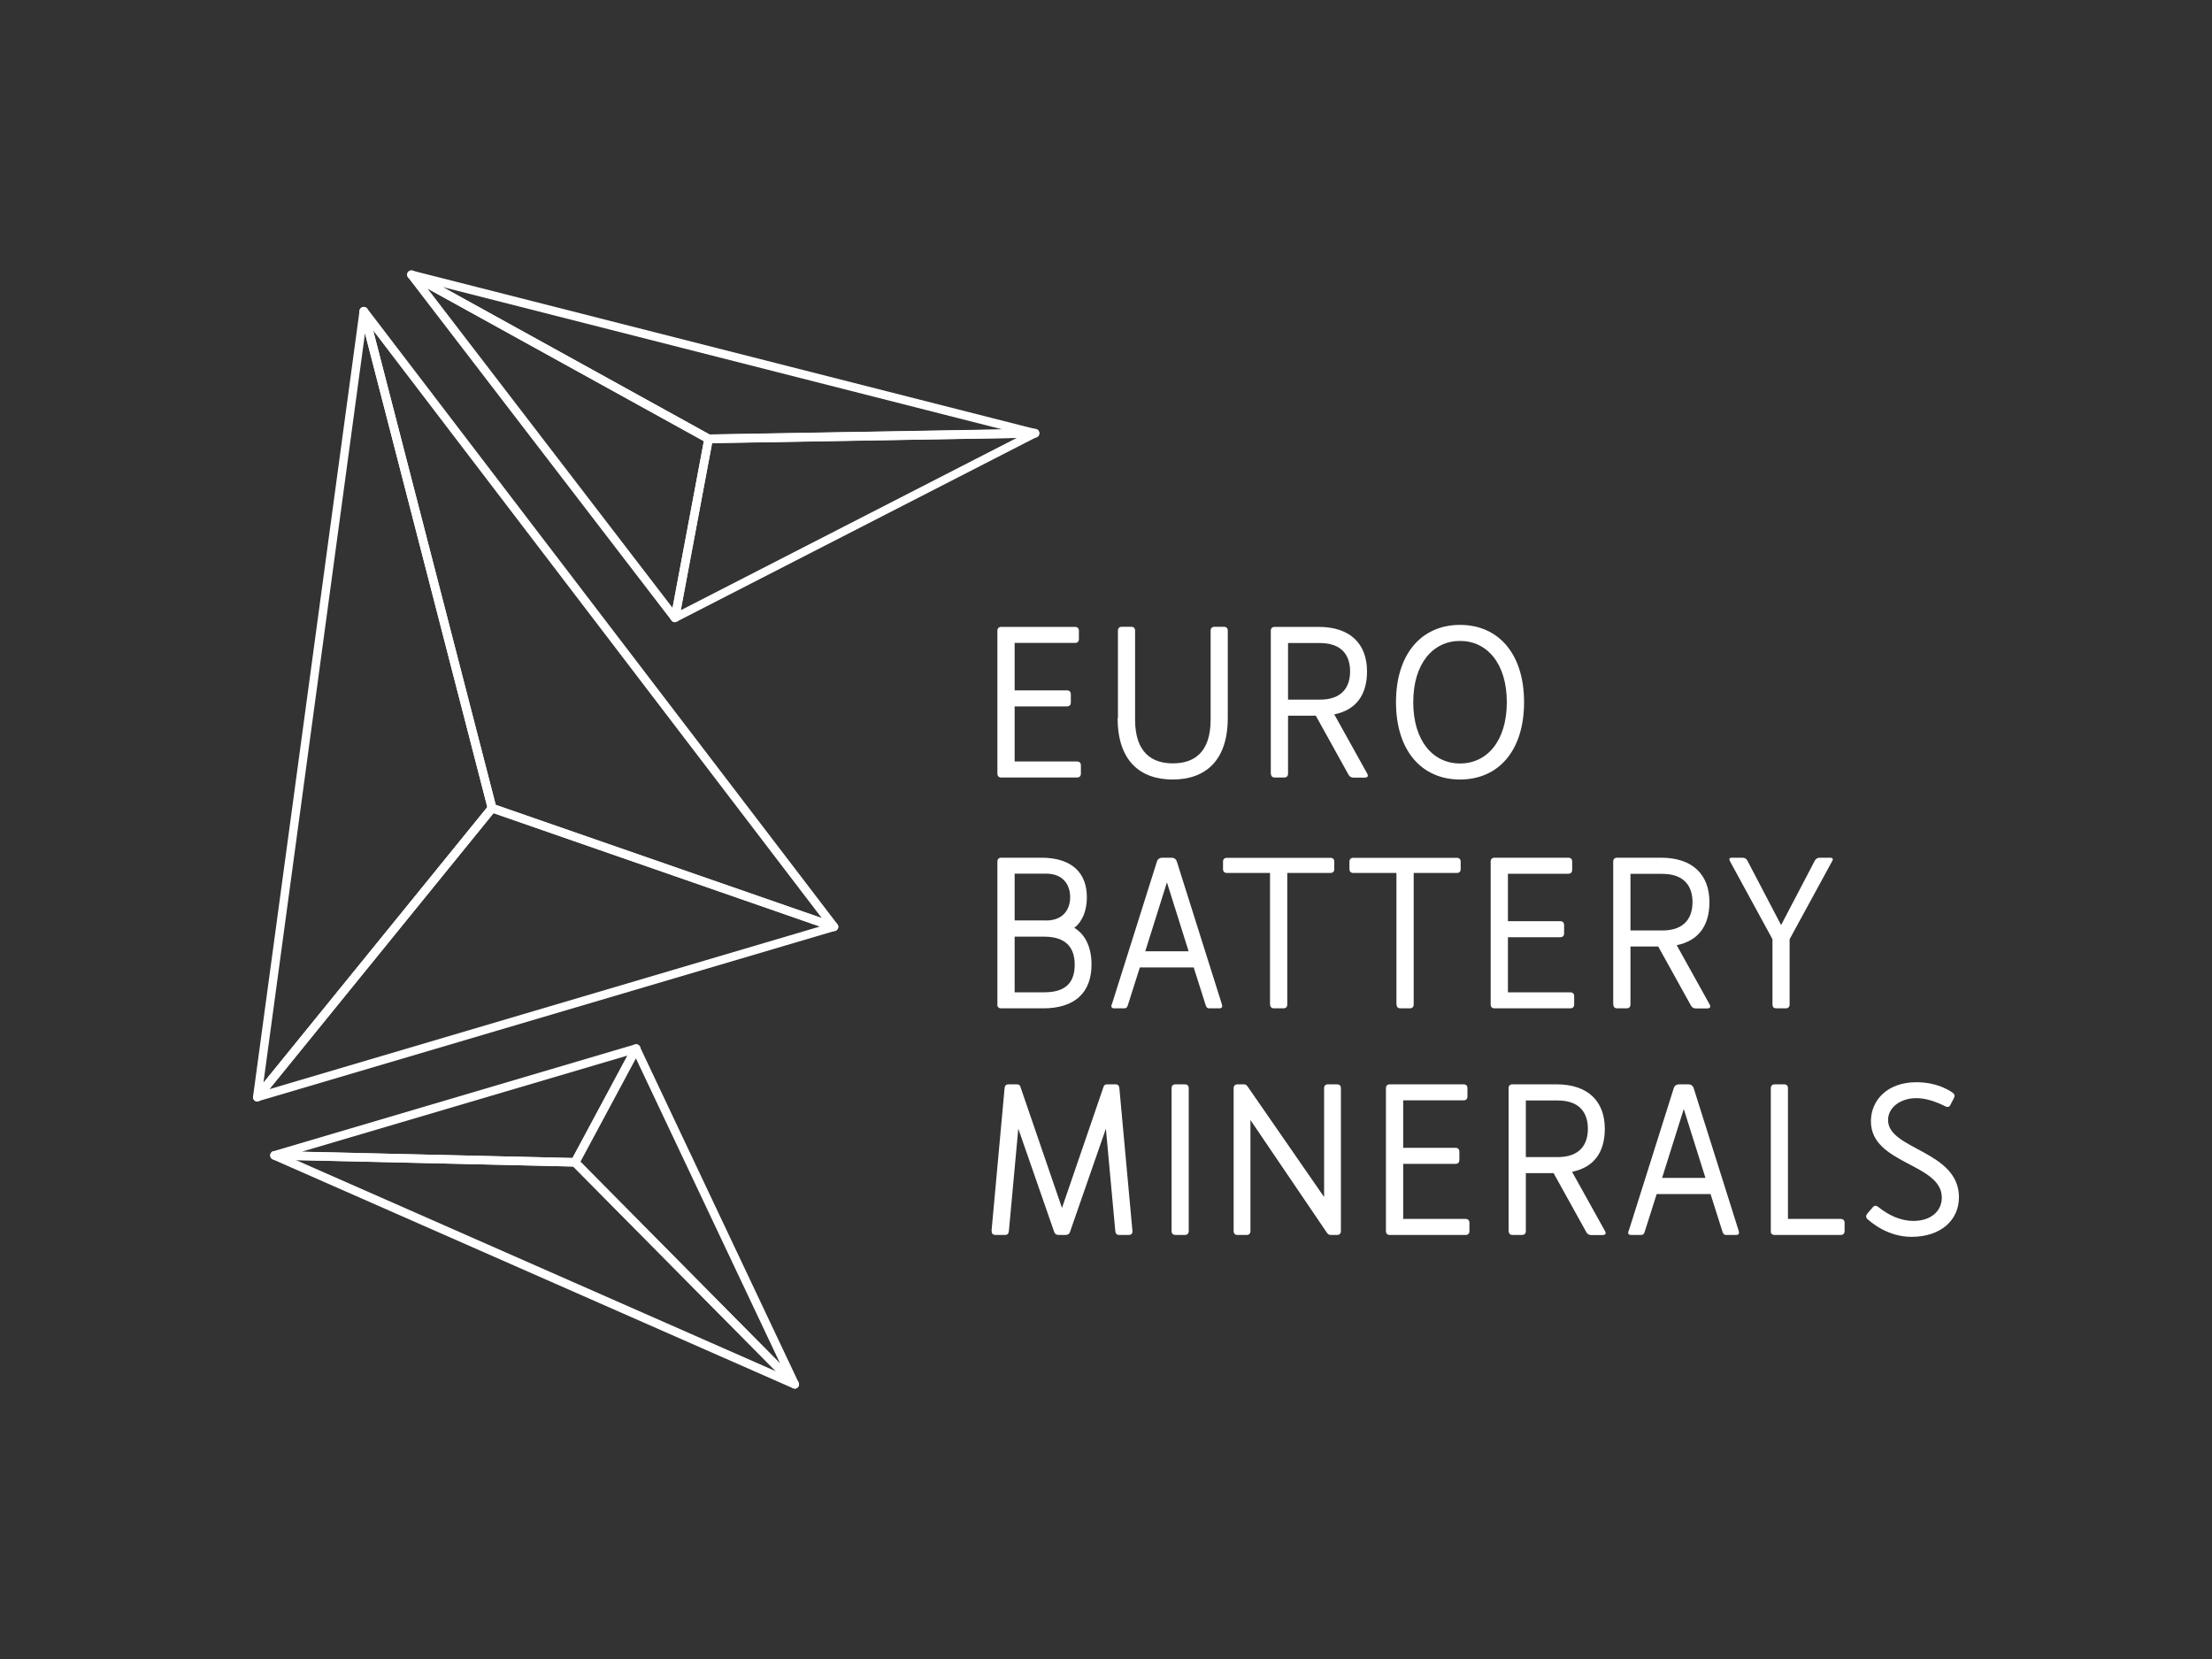 <?xml version="1.0" encoding="UTF-8"?><svg id="Lager_1" xmlns="http://www.w3.org/2000/svg" viewBox="0 0 200 150"><rect x="0" y="0" width="200" height="150" fill="#333333" stroke="none"/><defs><style>.cls-1{fill:#fff;}</style></defs><path class="cls-1" d="m23.26,99.59c-.05,0-.1-.01-.15-.03-.16-.07-.25-.23-.23-.41l9.63-71.07c.02-.18.18-.32.36-.33.18-.02.35.11.4.29l11.6,44.93c.03.12,0,.25-.07.34l-21.23,26.14c-.08.09-.19.14-.3.14Zm9.74-69.45l-9.18,67.75,20.24-24.92-11.06-42.84Z"/><path class="cls-1" d="m23.26,99.59c-.13,0-.25-.06-.32-.17-.09-.14-.09-.33.02-.46l21.23-26.14c.1-.13.27-.17.43-.12l30.91,10.73c.16.06.26.21.26.37,0,.17-.12.31-.28.36l-52.14,15.4s-.07.02-.11.02Zm21.36-26.07l-20.27,24.96,49.79-14.71-29.52-10.25Z"/><path class="cls-1" d="m75.4,84.19s-.09,0-.13-.02l-30.91-10.74c-.12-.04-.22-.14-.25-.27l-11.6-44.93c-.05-.18.04-.36.21-.44.16-.08.36-.03.48.11l42.52,55.67c.1.14.11.32,0,.46-.07.1-.19.16-.31.16Zm-30.59-11.42l29.5,10.25L33.74,29.88l11.08,42.88Z"/><path class="cls-1" d="m61.03,56.26c-.12,0-.23-.05-.31-.15l-23.83-31.04c-.11-.15-.11-.35.01-.49.12-.14.32-.18.48-.09l26.87,14.84c.15.08.22.25.19.41l-3.04,16.2c-.03.15-.14.27-.29.3-.03,0-.06.01-.09.01Zm-22.39-30.19l22.17,28.89,2.83-15.07-25-13.81Z"/><path class="cls-1" d="m61.03,56.26c-.08,0-.16-.03-.23-.08-.12-.09-.18-.24-.15-.38l3.04-16.2c.03-.18.19-.31.37-.32l29.52-.51c.2,0,.34.12.38.29.04.17-.04.36-.2.44l-32.56,16.7c-.06.03-.12.04-.18.04Zm3.36-16.2l-2.83,15.11,30.38-15.58-27.54.47Z"/><path class="cls-1" d="m64.07,40.07c-.07,0-.13-.02-.19-.05l-26.87-14.84c-.17-.09-.24-.3-.17-.48.07-.18.27-.28.45-.23l56.39,14.34c.19.05.31.23.29.42-.02.19-.18.34-.38.34l-29.52.51h0Zm-24.05-14.12l24.14,13.34,26.53-.45-50.68-12.89Z"/><path class="cls-1" d="m51.99,105.48s0,0,0,0l-27.17-.63c-.19,0-.35-.15-.37-.34-.03-.19.09-.37.27-.42l32.7-9.66c.15-.04.31,0,.41.13s.11.29.04.43l-5.52,10.29c-.07.13-.2.2-.34.2Zm-24.69-1.35l24.46.57,4.97-9.26-29.44,8.69Z"/><path class="cls-1" d="m71.86,125.55c-.1,0-.2-.04-.27-.11l-19.87-20.07c-.12-.12-.15-.31-.07-.45l5.52-10.29c.07-.13.19-.21.35-.2.15,0,.28.09.34.22l14.35,30.36c.08.17.03.37-.13.48-.07.05-.14.07-.22.07Zm-19.4-20.53l18.08,18.27-13.06-27.63-5.03,9.36Z"/><path class="cls-1" d="m71.86,125.55c-.05,0-.11-.01-.16-.03l-47.05-20.7c-.17-.07-.26-.26-.22-.44.04-.18.19-.31.39-.3l27.17.63c.1,0,.2.04.27.11l19.87,20.07c.13.13.15.34.04.49-.07.11-.19.17-.32.17Zm-45.1-20.66l43.4,19.1-18.33-18.52-25.07-.58Z"/><path class="cls-1" d="m90.18,69.94v-12.9c0-.24.13-.36.36-.36h6.65c.24,0,.36.13.36.36v.73c0,.24-.13.36-.36.36h-5.45v4.29h4.72c.24,0,.36.13.36.36v.73c0,.24-.13.36-.36.36h-4.72v4.98h5.63c.24,0,.36.13.36.36v.73c0,.24-.13.36-.36.36h-6.83c-.24,0-.36-.13-.36-.36h0Z"/><path class="cls-1" d="m101.08,64.92v-7.89c0-.24.13-.36.36-.36h.83c.24,0,.36.13.36.36v8.03c0,3.02,1.55,3.96,3.42,3.96s3.41-.94,3.41-3.96v-8.03c0-.24.13-.36.36-.36h.83c.24,0,.36.13.36.36v7.89c0,3.85-2.02,5.56-4.98,5.56s-4.98-1.71-4.98-5.56h0Z"/><path class="cls-1" d="m114.9,69.94v-12.9c0-.24.13-.36.36-.36h3.96c2.89,0,4.38,1.56,4.38,4.02,0,2.15-1,3.49-2.96,3.89l2.98,5.36c.13.24.02.36-.24.36h-1c-.2,0-.36-.09-.45-.26l-2.96-5.34h-2.51v5.23c0,.24-.13.36-.36.36h-.83c-.24,0-.36-.13-.36-.36h0Zm4.43-6.68c2.07,0,2.74-1.2,2.74-2.56s-.67-2.56-2.74-2.56h-2.87v5.12h2.87Z"/><path class="cls-1" d="m137.8,63.49c0,4.4-2.33,6.99-5.79,6.99s-5.79-2.6-5.79-6.99,2.33-6.99,5.79-6.99,5.79,2.6,5.79,6.99Zm-1.56,0c0-3.49-1.78-5.54-4.23-5.54s-4.23,2.05-4.23,5.54,1.78,5.54,4.23,5.54,4.23-2.05,4.23-5.54Z"/><path class="cls-1" d="m90.18,90.81v-12.9c0-.24.13-.36.36-.36h3.61c2.8,0,4.12,1.4,4.12,3.58,0,1.16-.38,2.18-1.14,2.76,1.04.62,1.56,1.82,1.56,3.32,0,2.52-1.49,3.96-4.38,3.96h-3.78c-.24,0-.36-.13-.36-.36h0Zm4.38-7.58c1.72,0,2.2-1.18,2.2-2.11s-.47-2.13-2.2-2.13h-2.82v4.23h2.82Zm-.13,6.49c2.11,0,2.74-1.07,2.74-2.51s-.71-2.52-2.74-2.52h-2.69v5.03h2.69Z"/><path class="cls-1" d="m100.53,90.81l4.07-12.9c.07-.24.26-.36.49-.36h.83c.24,0,.42.13.49.36l4.07,12.9c.07.24,0,.36-.24.36h-.87c-.26,0-.31-.13-.38-.36l-1.06-3.34h-4.87l-1.06,3.34c-.07.24-.13.36-.38.36h-.87c-.24,0-.31-.13-.24-.36h0Zm6.94-4.8l-1.96-6.23-1.96,6.23h3.93Z"/><path class="cls-1" d="m114.83,90.81v-11.88h-3.89c-.24,0-.36-.13-.36-.36v-.65c0-.24.13-.36.36-.36h9.34c.24,0,.36.13.36.36v.65c0,.24-.13.36-.36.36h-3.89v11.88c0,.24-.13.36-.36.36h-.83c-.24,0-.36-.13-.36-.36Z"/><path class="cls-1" d="m126.26,90.81v-11.88h-3.89c-.24,0-.36-.13-.36-.36v-.65c0-.24.13-.36.36-.36h9.34c.24,0,.36.13.36.36v.65c0,.24-.13.36-.36.36h-3.89v11.88c0,.24-.13.36-.36.36h-.83c-.24,0-.36-.13-.36-.36Z"/><path class="cls-1" d="m134.78,90.81v-12.9c0-.24.13-.36.36-.36h6.65c.24,0,.36.13.36.36v.73c0,.24-.13.36-.36.36h-5.45v4.29h4.72c.24,0,.36.13.36.36v.73c0,.24-.13.36-.36.36h-4.72v4.98h5.63c.24,0,.36.13.36.36v.73c0,.24-.13.36-.36.36h-6.83c-.24,0-.36-.13-.36-.36h0Z"/><path class="cls-1" d="m145.86,90.81v-12.9c0-.24.13-.36.36-.36h3.96c2.89,0,4.38,1.56,4.38,4.02,0,2.14-1,3.49-2.96,3.89l2.98,5.36c.13.24.02.36-.24.36h-1c-.2,0-.36-.09-.45-.26l-2.96-5.34h-2.51v5.23c0,.24-.13.36-.36.36h-.83c-.24,0-.36-.13-.36-.36h0Zm4.43-6.68c2.07,0,2.74-1.2,2.74-2.56s-.67-2.56-2.74-2.56h-2.87v5.12h2.87Z"/><path class="cls-1" d="m164.54,77.55h.93c.26,0,.31.13.16.36l-3.82,7.01v5.89c0,.24-.13.36-.36.36h-.83c-.26,0-.36-.13-.36-.36v-5.89l-3.82-7.01c-.13-.24-.11-.36.16-.36h.93c.2,0,.36.07.46.26l3.05,5.83,3.05-5.83c.09-.16.24-.26.45-.26h0Z"/><path class="cls-1" d="m89.65,111.3l1.18-12.9c.02-.24.13-.36.36-.36h.73c.18,0,.31.07.34.22l3.76,10.96,3.76-10.96c.03-.15.16-.22.34-.22h.73c.24,0,.34.13.36.36l1.18,12.9c.02.24-.11.36-.36.36h-.83c-.24,0-.34-.13-.36-.36l-.85-9.25-3.25,9.35c-.05.16-.2.26-.4.26h-.62c-.2,0-.34-.09-.4-.26l-3.25-9.35-.85,9.25c-.02.24-.13.36-.36.36h-.83c-.26,0-.38-.13-.36-.36h0Z"/><path class="cls-1" d="m105.93,111.3v-12.9c0-.24.13-.36.36-.36h.83c.24,0,.36.13.36.36v12.9c0,.24-.13.36-.36.36h-.83c-.24,0-.36-.13-.36-.36Z"/><path class="cls-1" d="m111.54,111.3v-12.9c0-.24.13-.36.36-.36h.58c.13,0,.24.07.34.22l6.9,9.97v-9.83c0-.24.13-.36.36-.36h.8c.24,0,.36.13.36.36v12.9c0,.24-.13.36-.36.36h-.58c-.13,0-.24-.07-.34-.22l-6.9-10.17v10.03c0,.24-.13.36-.36.36h-.8c-.24,0-.36-.13-.36-.36h0Z"/><path class="cls-1" d="m125.31,111.3v-12.9c0-.24.13-.36.36-.36h6.65c.24,0,.36.13.36.36v.73c0,.24-.13.36-.36.36h-5.45v4.29h4.72c.24,0,.36.13.36.36v.73c0,.24-.13.36-.36.36h-4.72v4.98h5.63c.24,0,.36.13.36.36v.73c0,.24-.13.36-.36.36h-6.83c-.24,0-.36-.13-.36-.36h0Z"/><path class="cls-1" d="m136.4,111.3v-12.9c0-.24.13-.36.36-.36h3.96c2.89,0,4.38,1.56,4.38,4.02,0,2.14-1,3.49-2.96,3.89l2.98,5.36c.13.24.02.36-.24.36h-1c-.2,0-.36-.09-.45-.26l-2.96-5.34h-2.51v5.23c0,.24-.13.36-.36.36h-.83c-.24,0-.36-.13-.36-.36h0Zm4.43-6.68c2.07,0,2.74-1.2,2.74-2.56s-.67-2.56-2.74-2.56h-2.87v5.12h2.87Z"/><path class="cls-1" d="m147.26,111.3l4.07-12.9c.07-.24.26-.36.49-.36h.83c.24,0,.42.13.49.36l4.07,12.9c.07.24,0,.36-.24.36h-.87c-.26,0-.31-.13-.38-.36l-1.06-3.34h-4.87l-1.06,3.34c-.07.24-.13.36-.38.36h-.87c-.24,0-.31-.13-.24-.36h0Zm6.94-4.8l-1.96-6.23-1.96,6.23h3.93Z"/><path class="cls-1" d="m160.11,111.3v-12.9c0-.24.13-.36.36-.36h.83c.24,0,.36.13.36.36v11.81h4.76c.24,0,.36.13.36.36v.73c0,.24-.13.36-.36.36h-5.96c-.24,0-.36-.13-.36-.36h0Z"/><path class="cls-1" d="m168.85,110.23c-.16-.15-.15-.34-.02-.49l.51-.6c.13-.15.29-.16.47-.02.96.76,2.02,1.27,3.2,1.27,1.58,0,2.56-.89,2.56-2.11,0-3.11-6.41-3-6.41-6.9,0-1.87,1.45-3.53,4.12-3.53,2.11,0,3.31.98,3.31.98.16.13.16.29.07.47l-.33.63c-.07.15-.24.2-.42.11-.89-.45-1.8-.75-2.64-.75-1.45,0-2.56.85-2.56,1.98,0,2.69,6.41,2.76,6.41,6.98,0,2.07-1.64,3.58-4.29,3.58-2.07,0-3.53-1.2-4-1.62h0Z"/></svg>